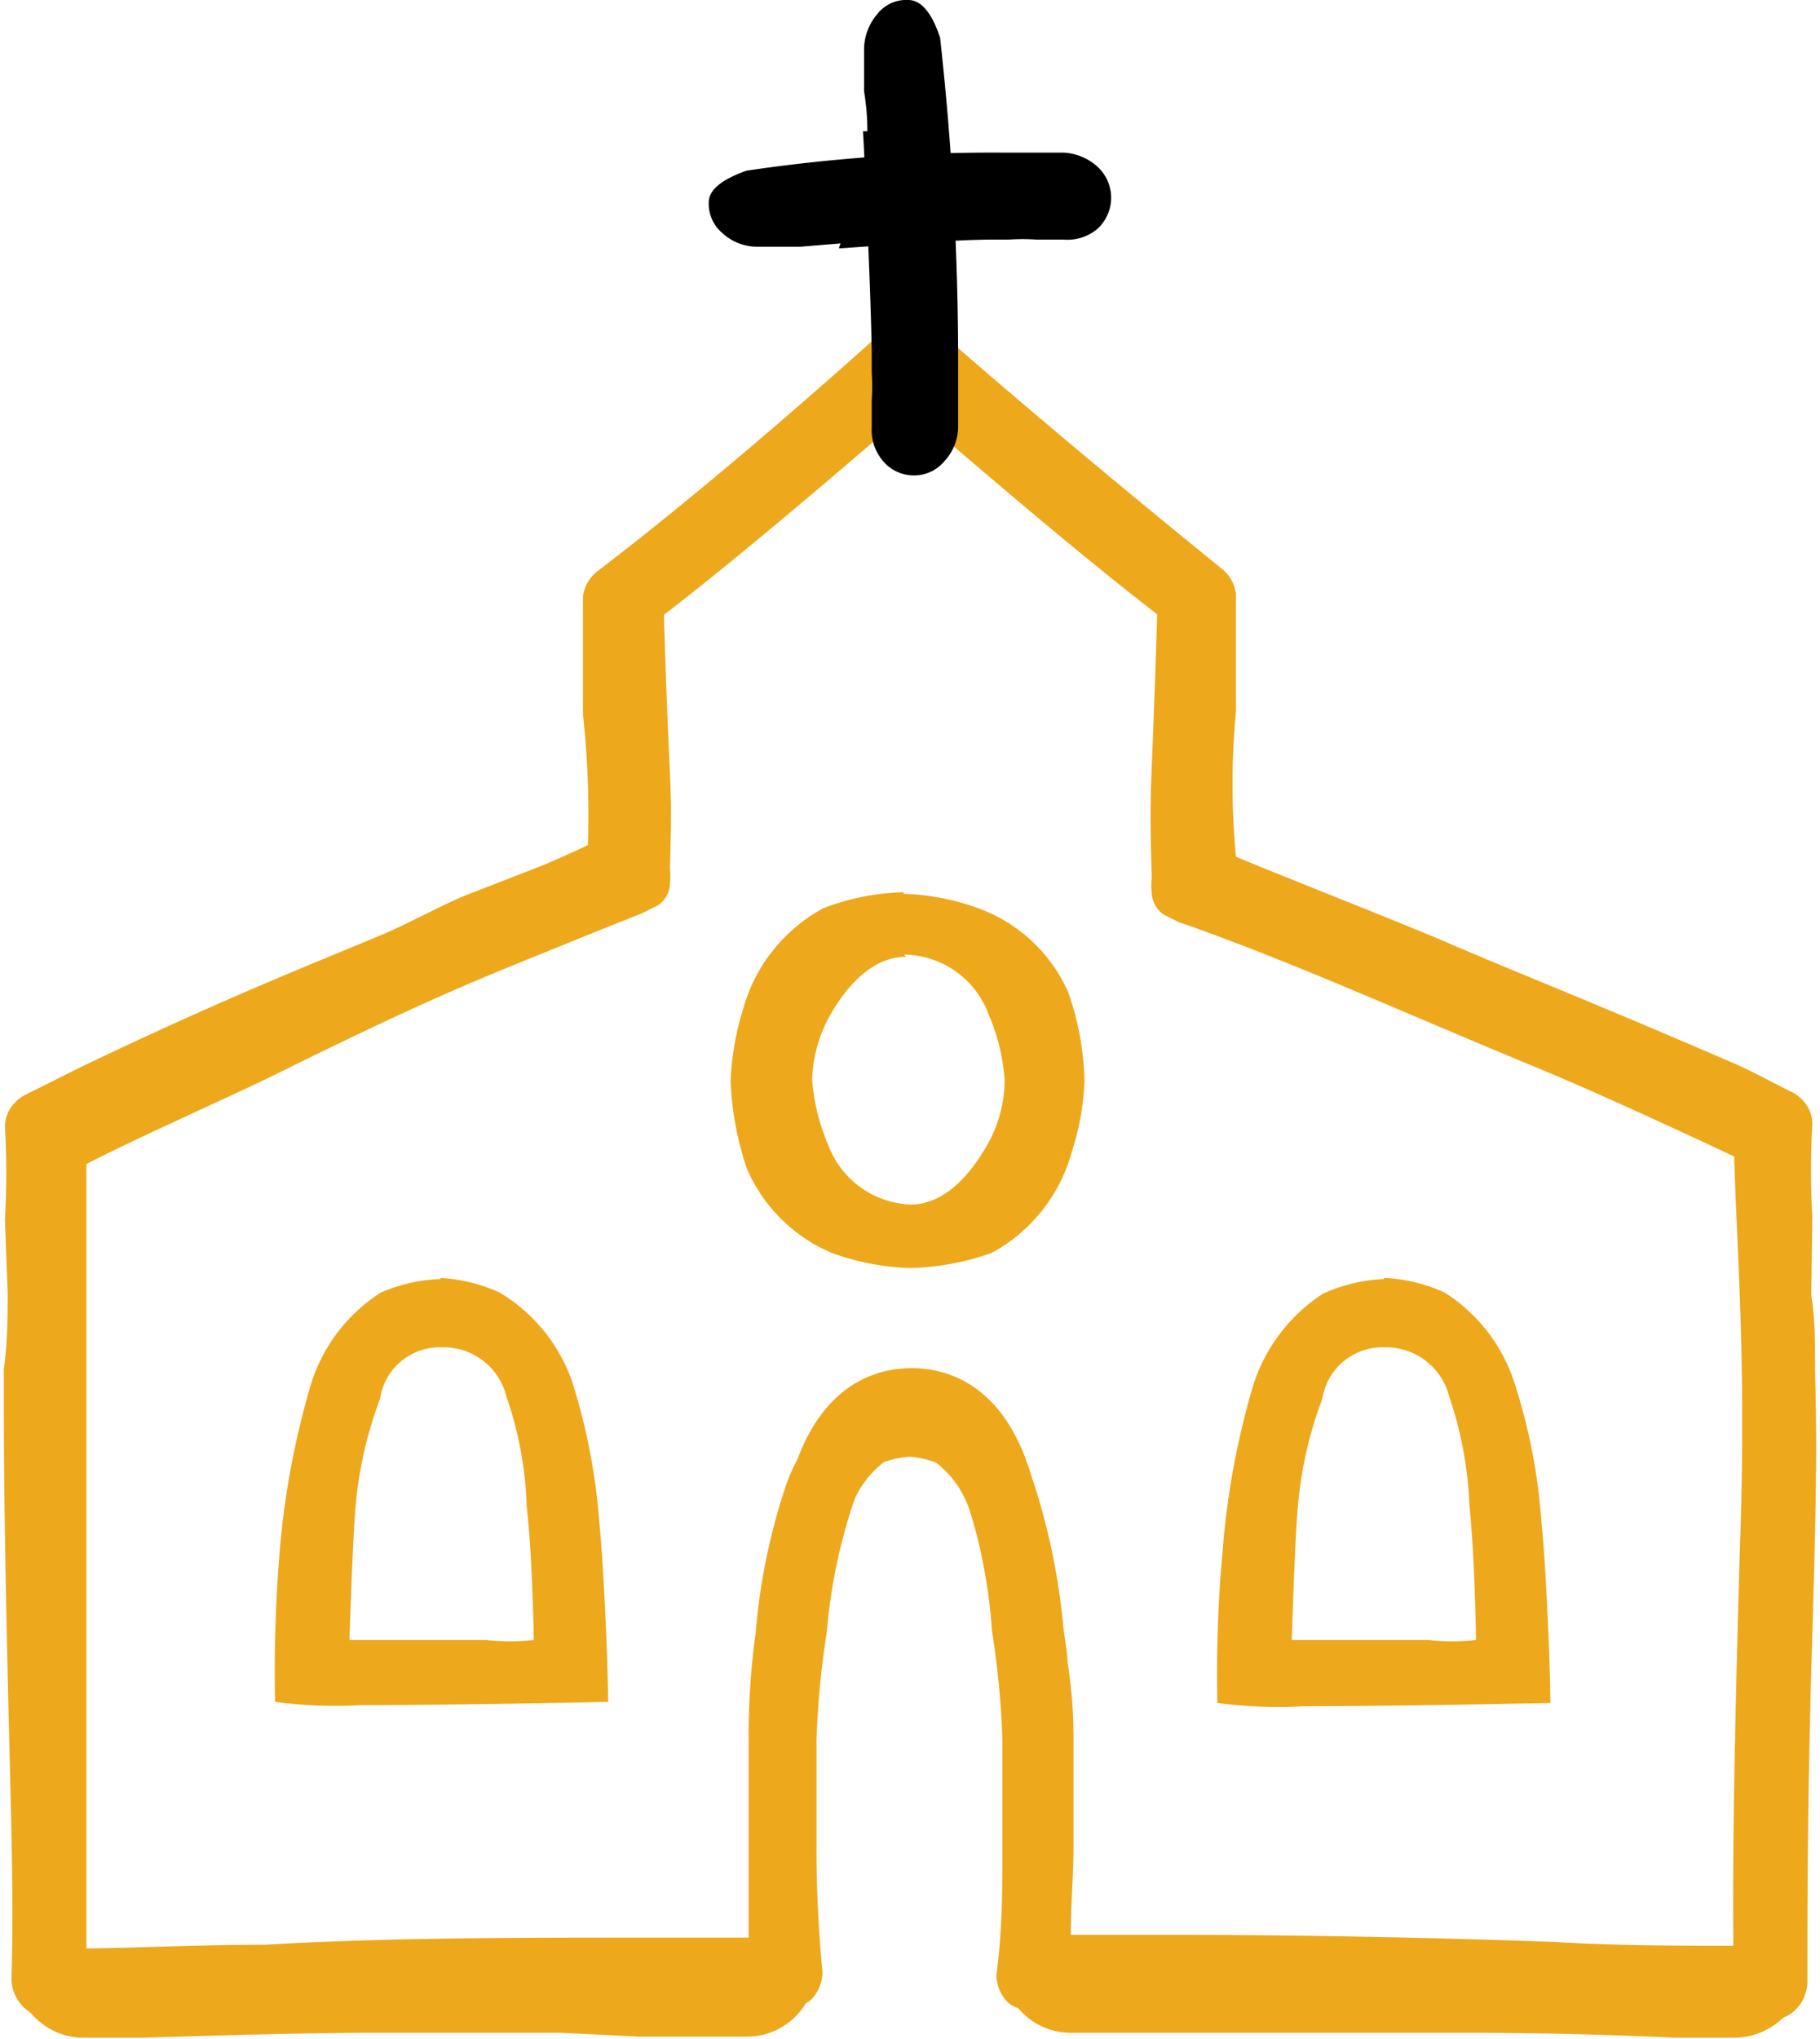 <svg id="Livello_1" data-name="Livello 1" xmlns="http://www.w3.org/2000/svg" viewBox="0 0 33.28 37.27"><defs><style>.cls-1{fill:#eea81c;}</style></defs><path class="cls-1" d="M17.5,8.84c1.87,1.62,3.44,2.93,4.52,3.76-.11,3.59-.15,3-.1,4.82a1.21,1.21,0,0,0,0,.27.51.51,0,0,0,.22.4l.28.14.15.05c2,.71,3.93,1.59,6.47,2.64,1.09.45,2.65,1.18,3.53,1.59.06,1.95.23,3.89.1,7.31-.09,3.23-.14,5.56-.11,7.55l-1.08,0c-2-.06-3.25-.09-4.32-.09l-1.3,0H22.3c-.47,0-1.34-.05-1.9-.06l0-.75V35c0-.48,0-1.06,0-1.74a13.93,13.93,0,0,0-.13-2.1,11.31,11.31,0,0,0-.53-2.61A2.94,2.94,0,0,0,18.57,27a2.8,2.8,0,0,0-1.07-.26,2.8,2.8,0,0,0-1.07.26,2.94,2.94,0,0,0-1.22,1.59,11.31,11.31,0,0,0-.53,2.61,13.93,13.93,0,0,0-.13,2.1q0,1,0,1.74v1.48l0,.86H12.7l-1.4-.07h-.43l-1.52,0H9.1l-1.29,0c-1.06,0-2.3,0-4.29.09l-1.08,0c0-2,0-4.24,0-7.48,0-3.4,0-5.33,0-7.27C3.3,22.2,5,21.45,5.92,21c3.07-1.52,3.88-1.8,5.69-2.54l1-.4.28-.14a.49.49,0,0,0,.22-.4,1.21,1.21,0,0,0,0-.27c.05-1.8,0-1-.11-4.64,1.08-.83,2.65-2.14,4.52-3.76m0-1.26a1.27,1.27,0,0,0-.82.31c-2,1.74-3.48,3-4.47,3.72a1.25,1.25,0,0,0-.49,1c0,1.44.08,2.19.1,2.68,0,.67,0,.83,0,1.67l-.71.29-.81.33c-1.31.54-2.35,1-5,2.25-.55.27-1.38.65-2.11,1-.52.23-1,.46-1.36.63a1.25,1.25,0,0,0-.72,1.1c-.06,1.87-.06,3.72,0,7.33,0,3.36.06,5.51,0,7.45a1.22,1.22,0,0,0,.38.91,1.25,1.25,0,0,0,.88.36h0l1.09,0c1.95-.06,3.2-.09,4.24-.09l1.25,0h2.15l1.43.07h.75l1.24,0a1.25,1.25,0,0,0,1.23-1.29l0-.84V34.94c0-.45,0-1,0-1.69a10.28,10.28,0,0,1,.08-1.55l0-.41A10.25,10.25,0,0,1,16.4,29a1.82,1.82,0,0,1,.62-.9A1.65,1.65,0,0,1,17.5,28a1.65,1.65,0,0,1,.48.11,1.82,1.82,0,0,1,.62.9,9.78,9.78,0,0,1,.46,2.3l.05.44a10.28,10.28,0,0,1,.08,1.55c0,.67,0,1.24,0,1.69v1.51l0,.73a1.25,1.25,0,0,0,1.23,1.3l.73,0,1.2,0h3.6l1.26,0c1.06,0,2.33,0,4.28.09l1.08,0h0a1.29,1.29,0,0,0,.89-.36,1.25,1.25,0,0,0,.37-.91c0-2.09,0-4.51.11-7.5.1-2.63,0-4.39,0-5.95,0-.49,0-1-.05-1.43a1.28,1.28,0,0,0-.72-1.11c-.86-.4-2.45-1.14-3.59-1.61l-2.16-.91c-1.52-.65-2.84-1.21-4.19-1.69,0-.93,0-1.12,0-2,0-.52,0-1.26.09-2.52a1.25,1.25,0,0,0-.49-1c-1-.77-2.45-2-4.47-3.72a1.27,1.27,0,0,0-.82-.31" transform="translate(-0.86 -1.37)"/><path class="cls-1" d="M17.39,18.67a3.6,3.6,0,0,1,1,.19c.54.3.84.49,1,1a4.4,4.4,0,0,1,.23,1.28,3.84,3.84,0,0,1-.19,1.05,2,2,0,0,1-.93,1.2,3.9,3.9,0,0,1-1,.18,4.06,4.06,0,0,1-1-.18,1.87,1.87,0,0,1-1-1,4.28,4.28,0,0,1-.24-1.27,3.9,3.9,0,0,1,.2-1.05,2,2,0,0,1,.92-1.2,4,4,0,0,1,1-.19m0-1a4.41,4.41,0,0,0-1.46.29,3,3,0,0,0-1.47,1.84,5.08,5.08,0,0,0-.23,1.32v0a5.61,5.61,0,0,0,.3,1.61,2.94,2.94,0,0,0,1.54,1.53,4.6,4.6,0,0,0,1.44.28A4.72,4.72,0,0,0,19,24.27a3,3,0,0,0,1.46-1.85,4.69,4.69,0,0,0,.23-1.31v0a5.23,5.23,0,0,0-.3-1.61A2.87,2.87,0,0,0,18.82,18a4.34,4.34,0,0,0-1.43-.29" transform="translate(-0.86 -1.37)"/><path class="cls-1" d="M26.17,25.75a2.13,2.13,0,0,1,.64.15A2.23,2.23,0,0,1,27.6,27a10.07,10.07,0,0,1,.45,2.38c.05.52.11,1.44.14,2.17l-3.48,0h-.58c0-.58,0-1.28.09-1.79A14.05,14.05,0,0,1,24.73,27a2.23,2.23,0,0,1,.79-1.1,2.18,2.18,0,0,1,.65-.15m0-1a3.06,3.06,0,0,0-1.12.27,3.12,3.12,0,0,0-1.27,1.66,14.52,14.52,0,0,0-.56,3,24.76,24.76,0,0,0-.1,2.82,8.36,8.36,0,0,0,1.59.06c1.81,0,4.5-.06,4.5-.06,0-.49-.07-2.38-.16-3.26a10.76,10.76,0,0,0-.5-2.6A3.07,3.07,0,0,0,27.28,25a3,3,0,0,0-1.11-.27" transform="translate(-0.86 -1.37)"/><path class="cls-1" d="M8.93,25.75a2.18,2.18,0,0,1,.65.15,2.23,2.23,0,0,1,.79,1.1,9.61,9.61,0,0,1,.44,2.38c.06.52.11,1.44.14,2.17l-3.47,0H6.89c0-.58,0-1.28.1-1.79A14.05,14.05,0,0,1,7.5,27a2.23,2.23,0,0,1,.79-1.1,2.13,2.13,0,0,1,.64-.15m0-1A3,3,0,0,0,7.82,25a3.07,3.07,0,0,0-1.27,1.66,15.22,15.22,0,0,0-.57,3,26.94,26.94,0,0,0-.09,2.82,8.36,8.36,0,0,0,1.59.06c1.8,0,4.5-.06,4.5-.06,0-.49-.07-2.38-.16-3.26a11.27,11.27,0,0,0-.5-2.6A3.08,3.08,0,0,0,10,25a3,3,0,0,0-1.11-.27" transform="translate(-0.86 -1.37)"/><path class="cls-1" d="M17.5,8.62c1.91,1.69,3.49,3,4.68,4v.28c0,.48,0,1,0,1.49a11.27,11.27,0,0,0,0,2,4,4,0,0,1,0,.68,1.25,1.25,0,0,0,.71,1.1l1.92.79c.79.31,1.69.67,1.9.77.68.3,1.34.57,2.17.92s1.86.76,3.24,1.35a6.54,6.54,0,0,1,.59.29h0c0,.4,0,.9,0,1.38l.07,1.43c0,.4.05.86.07,1.35,0,1.37,0,2.18-.06,5-.09,2.54-.12,4.12-.09,5.49h0c-1.05,0-2.25,0-3.4-.07-2.2-.08-4.7-.13-6.86-.13l-2,0c0-.57.05-1.09.05-1.58V35.1c0-.46,0-.82,0-1.1l0-.88a8.87,8.87,0,0,0-.11-1.37c0-.18-.05-.39-.08-.68a12.17,12.17,0,0,0-.59-2.75c-.51-1.69-1.58-1.94-2.18-1.94s-1.67.25-2.18,1.94a12.23,12.23,0,0,0-.59,2.73c0,.31-.06.52-.08.7a8.83,8.83,0,0,0-.11,1.36l0,.89c0,.28,0,.64,0,1.1v.11c0,.49,0,1,0,1.58l-2,0c-2.16,0-4.66,0-6.85.13-1.16,0-2.36.06-3.41.07h0c0-1.37,0-2.95-.09-5.48-.08-2.86-.1-3.67-.06-5,0-.49,0-.95.07-1.38l.07-1.43c0-.46,0-.94,0-1.35L2.93,22c2.19-1,3.7-1.67,4.9-2.17l.51-.2c.26-.11.56-.26.86-.41s.57-.28.74-.34l1.34-.52c.34-.15.67-.29,1-.43a1.25,1.25,0,0,0,.71-1.1v-.25a3,3,0,0,0,0-.81s0-.27-.07-1.39c0-.5,0-1,0-1.51v-.27c1.19-.93,2.77-2.26,4.68-4M17.5,7l-.7.61c-2,1.79-3.74,3.23-5,4.19a.7.7,0,0,0-.28.47c0,.64,0,1.43,0,2.16a16.92,16.92,0,0,1,.09,2.39c-.26.12-.56.26-.88.39l-1.31.51c-.4.15-1.16.57-1.63.76-1.32.55-2.94,1.19-5.48,2.41l-1,.5a.61.61,0,0,0-.16.12.63.63,0,0,0-.2.45,14.73,14.73,0,0,1,0,1.7L1,25c0,.42,0,.89-.07,1.4,0,1.44,0,2.3.06,5.12s.13,4.41.08,6a.74.74,0,0,0,.19.51.67.67,0,0,0,.48.22c1.25,0,2.65,0,4.06-.08,2.33-.09,4.84-.13,6.81-.13.93,0,1.74,0,2.36,0h.16a.94.94,0,0,0,.25,0h0a.44.44,0,0,0,.36-.17.74.74,0,0,0,.16-.44h0c-.08-.84-.11-1.6-.11-2.27V35.1c0-.44,0-.79,0-1l0-.91a16,16,0,0,1,.19-2,10,10,0,0,1,.53-2.48c.21-.71.54-1.07,1-1.07s.77.36,1,1.07A10,10,0,0,1,19,31.19a16,16,0,0,1,.19,2l0,.91c0,.25,0,.6,0,1v.11c0,.67,0,1.43-.11,2.27h0a.74.74,0,0,0,.16.44.44.44,0,0,0,.36.17h0a.94.94,0,0,0,.25,0h.16c.62,0,1.43,0,2.36,0,2,0,4.48,0,6.81.13,1.41.05,2.81.06,4.06.08a.67.67,0,0,0,.48-.22.74.74,0,0,0,.19-.51c0-1.57,0-3.28.08-6s.1-3.68.06-5.12c0-.51,0-1-.07-1.4L34,23.61a14.73,14.73,0,0,1,0-1.7.63.63,0,0,0-.2-.45.61.61,0,0,0-.16-.12c-.41-.2-.59-.31-1-.5-2.75-1.19-4-1.67-5.39-2.27-.47-.21-3.53-1.42-3.79-1.54a14.13,14.13,0,0,1,0-2.65c0-.73,0-1.52,0-2.16a.7.7,0,0,0-.28-.47c-1.23-1-2.94-2.4-5-4.19L17.5,7" transform="translate(-0.86 -1.37)"/><path class="cls-1" d="M17.39,18.82a1.67,1.67,0,0,1,1.55,1.1,3.63,3.63,0,0,1,.29,1.19,2.4,2.4,0,0,1-.29,1.14c-.41.74-.9,1.14-1.43,1.14A1.68,1.68,0,0,1,16,22.29a3.77,3.77,0,0,1-.29-1.18A2.57,2.57,0,0,1,16,20c.4-.74.9-1.14,1.43-1.14m0-1a2.67,2.67,0,0,0-2.32,1.67,3.39,3.39,0,0,0-.41,1.58v.05A4.65,4.65,0,0,0,15,22.63a2.55,2.55,0,0,0,4.82.11,3.46,3.46,0,0,0,.42-1.58v-.05a4.41,4.41,0,0,0-.35-1.53,2.67,2.67,0,0,0-2.5-1.77" transform="translate(-0.86 -1.37)"/><path class="cls-1" d="M26.17,26a1.19,1.19,0,0,1,1.19.9,7,7,0,0,1,.37,2c.1.95.12,2.45.12,2.45a3.91,3.91,0,0,1-.87,0c-1,0-2.5,0-2.5,0s.06-1.89.11-2.41a7.29,7.29,0,0,1,.45-2A1.11,1.11,0,0,1,26.17,26m0-1a2.11,2.11,0,0,0-2.09,1.59,8.34,8.34,0,0,0-.49,2.23c-.05.55-.11,2.29-.12,2.48a1,1,0,0,0,1,1c.06,0,1.53,0,2.53,0s1.26,0,1.59-.35a1,1,0,0,0,.29-.73s0-1.54-.13-2.53v-.13a7.91,7.91,0,0,0-.4-2A2.19,2.19,0,0,0,26.17,25" transform="translate(-0.86 -1.37)"/><path class="cls-1" d="M8.93,26a1.18,1.18,0,0,1,1.19.9,6.7,6.7,0,0,1,.37,2c.11.95.13,2.45.13,2.45a3.91,3.91,0,0,1-.87,0c-1,0-2.5,0-2.5,0s.06-1.89.11-2.41a7.29,7.29,0,0,1,.45-2A1.1,1.1,0,0,1,8.93,26m0-1a2.1,2.1,0,0,0-2.08,1.59,8,8,0,0,0-.49,2.23c-.06.55-.11,2.29-.12,2.48a1,1,0,0,0,.27.73,1.05,1.05,0,0,0,.71.31c.06,0,1.52,0,2.53,0s1.25,0,1.59-.35a1,1,0,0,0,.29-.73s0-1.54-.13-2.53l0-.13a7.16,7.16,0,0,0-.4-2A2.18,2.18,0,0,0,8.93,25" transform="translate(-0.86 -1.37)"/><path d="M16.23,5.82l-.73.06-.78,0a.93.93,0,0,1-.64-.24.7.7,0,0,1-.26-.57c0-.23.24-.42.69-.58a30.62,30.62,0,0,1,4.66-.33l1.14,0a1,1,0,0,1,.61.25.77.77,0,0,1,0,1.15.85.85,0,0,1-.61.19l-.5,0a3.52,3.52,0,0,0-.5,0H19c-.81,0-2.54.15-2.8.16" transform="translate(-0.86 -1.37)"/><path d="M16.72,3.77c0-.11,0-.36-.06-.73l0-.78a1,1,0,0,1,.24-.63.67.67,0,0,1,.57-.26c.23,0,.43.23.58.69a53.58,53.58,0,0,1,.33,6c0,.63,0,1,0,1.14a.94.94,0,0,1-.25.6.72.72,0,0,1-.59.26A.73.73,0,0,1,17,9.79a.87.87,0,0,1-.2-.61l0-.5a3.75,3.75,0,0,0,0-.5V7.9c0-.82-.14-3.87-.16-4.13" transform="translate(-0.86 -1.37)"/></svg>